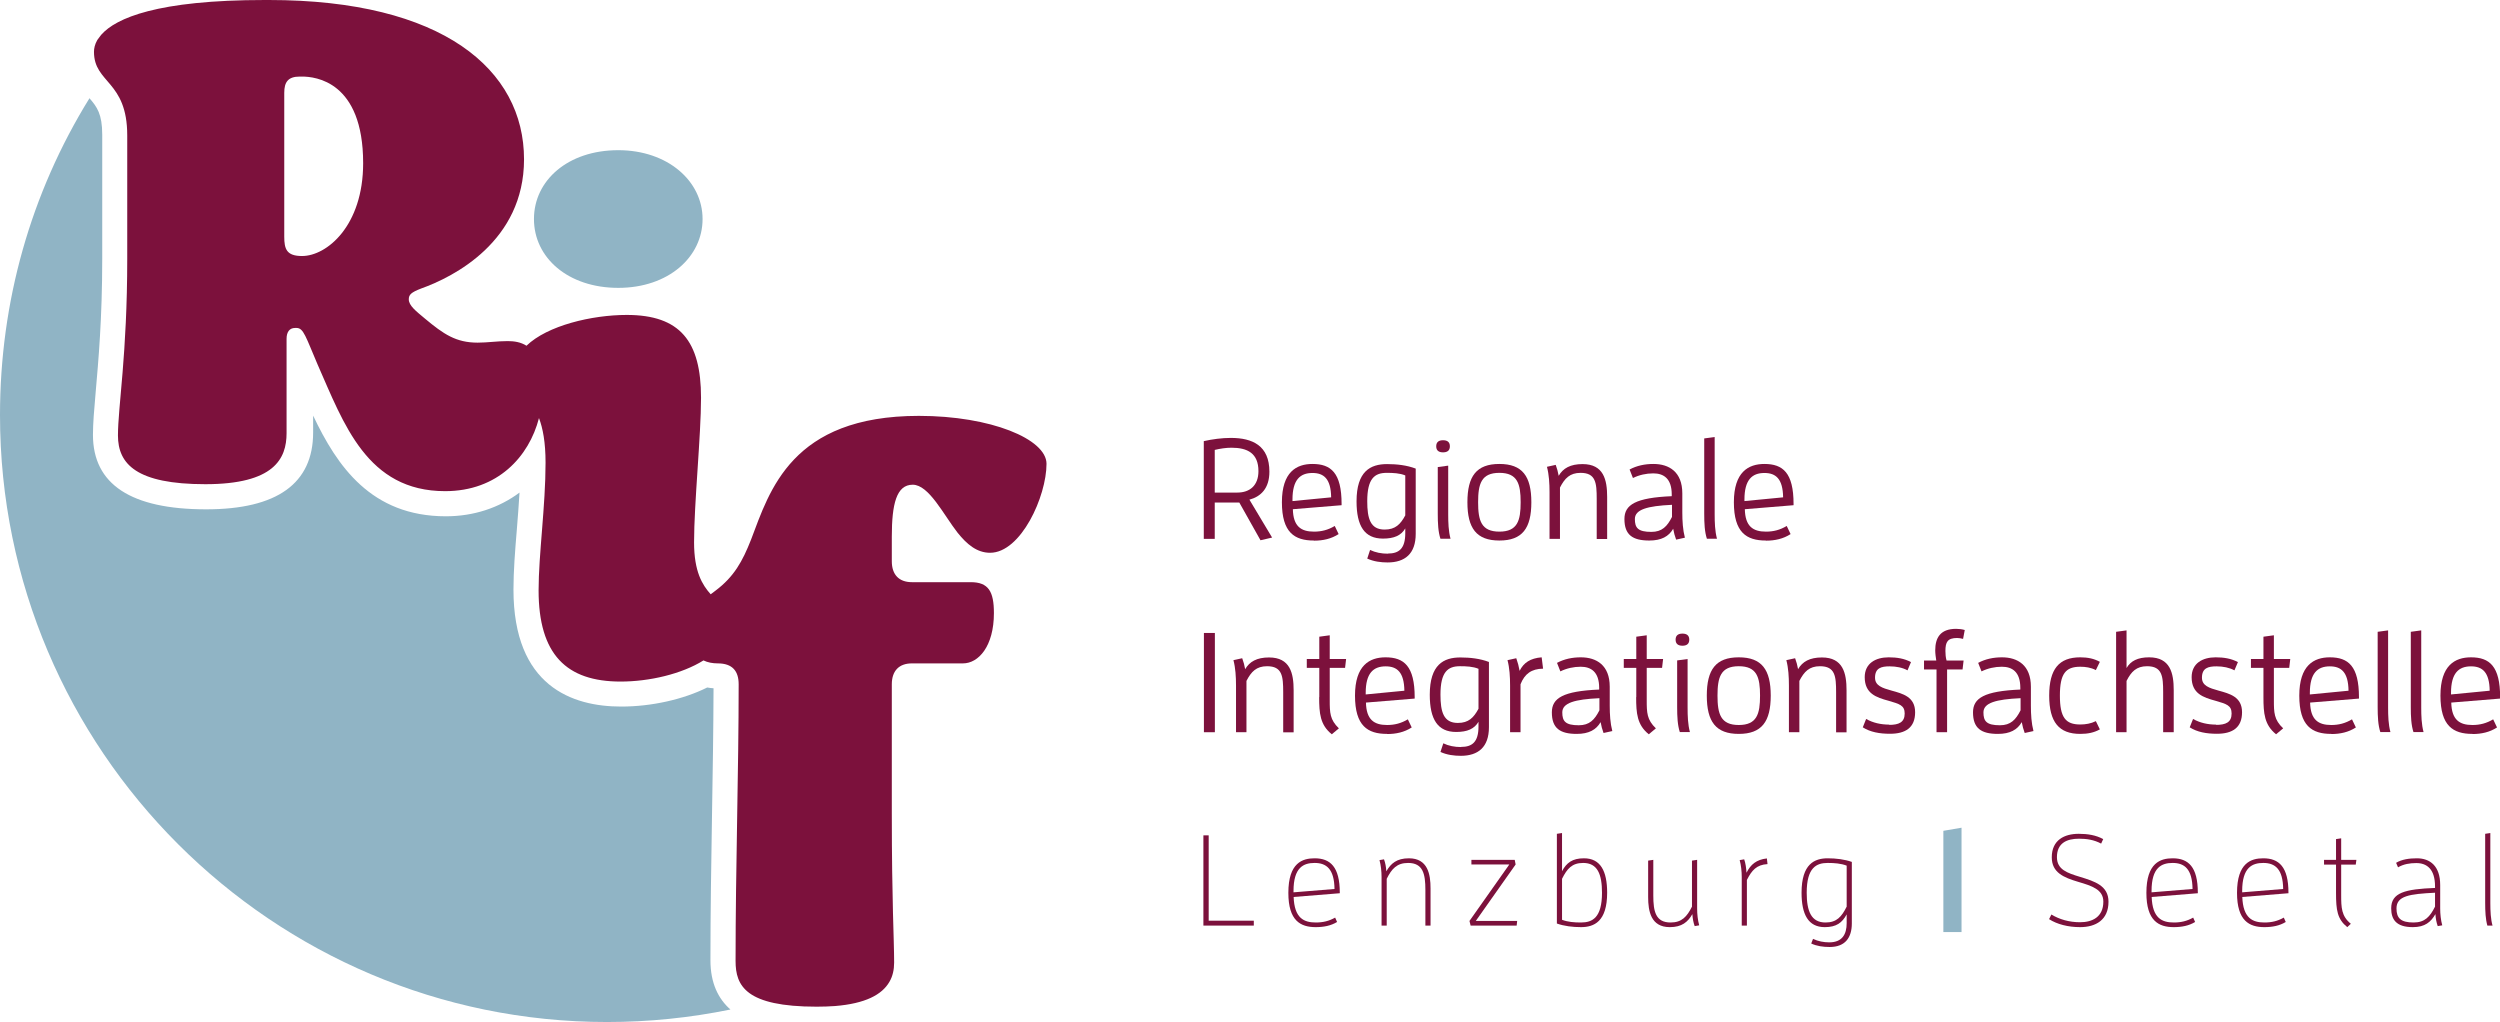 <?xml version="1.0" encoding="UTF-8"?>
<svg id="Ebene_1" data-name="Ebene 1" xmlns="http://www.w3.org/2000/svg" viewBox="0 0 193.93 79.28">
  <defs>
    <style>
      .cls-1, .cls-2 {
        fill: #90b4c5;
      }

      .cls-2 {
        stroke: #90b4c5;
        stroke-miterlimit: 10;
      }

      .cls-3 {
        fill: #7c113c;
      }
    </style>
  </defs>
  <path class="cls-1" d="M47.09,79.28c3.24,0,6.44-.33,9.57-.97-.94-.83-1.55-2.04-1.55-3.82,0-3.71.06-7.5.12-11.17.06-3.47.11-6.76.12-9.93-.17-.01-.33-.03-.49-.06-1.86.93-4.33,1.48-6.67,1.48-3.81,0-8.36-1.58-8.36-9.08,0-1.39.12-2.97.26-4.63.08-.96.15-1.93.21-2.89-1.58,1.18-3.55,1.84-5.71,1.84-5.81,0-8.45-3.91-10.3-7.81v1.31c0,3.95-2.79,5.96-8.3,5.96-5.83,0-8.78-1.94-8.78-5.78,0-.87.09-1.94.21-3.3.21-2.41.51-5.7.51-10.38v-9.6c0-1.61-.41-2.16-.99-2.83C2.38,14.99,0,23.42,0,32.2c0,25.96,21.12,47.08,47.09,47.08Z"/>
  <path class="cls-3" d="M70.8,37.6c1.26,0,2.4,2.34,3.48,3.72.72.9,1.5,1.56,2.52,1.56,2.4,0,4.38-4.38,4.38-6.9,0-1.92-4.32-3.72-9.9-3.72-9.9,0-11.58,5.82-13.02,9.6-.66,1.68-1.32,2.88-2.76,3.96-.12.1-.25.19-.37.28-.65-.73-1.29-1.75-1.29-4.03,0-3,.54-8.28.54-11.22,0-4.38-1.62-6.42-5.76-6.42-2.7,0-6.16.82-7.78,2.39-.43-.28-.95-.36-1.45-.36-.84,0-1.56.12-2.34.12-1.68,0-2.64-.66-4.08-1.86-.72-.6-1.26-1.02-1.26-1.5,0-.36.18-.54.96-.84,2.52-.9,7.98-3.66,7.98-10.02,0-6.96-6.3-12.36-19.8-12.36h-.3C12.18,0,9,1.41,7.87,2.68c-.01.01-.02.01-.02.02-.1.13-.2.27-.3.4-.2.35-.26.66-.26.92,0,2.46,2.58,2.22,2.58,6.48v9.6c0,7.38-.72,11.46-.72,13.68s1.44,3.78,6.78,3.78,6.3-1.98,6.3-3.96v-7.32c0-.54.24-.84.66-.84h.12c.54,0,.72.72,1.62,2.82,2.04,4.62,3.84,9.84,9.9,9.84,4.08,0,6.51-2.68,7.28-5.67.3.79.51,1.88.51,3.46,0,3.36-.54,7.14-.54,9.9,0,4.98,2.16,7.08,6.36,7.08,2.24,0,4.75-.59,6.43-1.64.33.16.71.23,1.11.23,1.14,0,1.62.6,1.62,1.62,0,6.72-.24,14.22-.24,21.47,0,1.92.78,3.54,6.3,3.54.51,0,.98-.02,1.42-.05,2.33-.19,3.63-.87,4.21-1.87.26-.44.37-.95.37-1.5,0-1.85-.18-4.61-.18-11.57v-10.02c0-1.02.54-1.62,1.56-1.62h3.96c1.2,0,2.4-1.32,2.4-3.9,0-1.68-.42-2.4-1.8-2.4h-4.56c-1.02,0-1.56-.6-1.56-1.62v-1.92c0-2.52.36-4.02,1.62-4.02ZM23.43,19.86c-1.2,0-1.38-.54-1.38-1.5V7.2c0-.84.3-1.26,1.2-1.26h.18c1.02,0,4.74.36,4.74,6.72,0,4.86-2.82,7.2-4.74,7.2Z"/>
  <path class="cls-1" d="M47.96,11.65c-3.9,0-6.54,2.34-6.54,5.34s2.64,5.34,6.54,5.34,6.54-2.4,6.54-5.34-2.7-5.34-6.54-5.34Z"/>
  <g>
    <path class="cls-3" d="M96.14,38.98h-1.91v2.82h-.85v-7.58c.66-.15,1.41-.25,2.1-.25,1.68,0,2.99.6,2.99,2.62,0,1.29-.66,1.93-1.55,2.17l1.76,2.94-.9.21-1.64-2.92ZM95.98,38.21c.98,0,1.64-.56,1.64-1.66,0-1.39-.85-1.82-2.09-1.82-.43,0-.88.07-1.3.17v3.31h1.75Z"/>
    <path class="cls-3" d="M101.92,41.93c-1.5,0-2.48-.62-2.48-2.97s1.13-2.97,2.37-2.97c1.43,0,2.26.68,2.26,3.1v.1l-3.78.31c.03,1.33.63,1.74,1.64,1.74.58,0,1.09-.13,1.61-.44l.3.63c-.57.37-1.22.51-1.9.51ZM103.26,38.58c-.02-1.43-.56-1.89-1.45-1.89-.96,0-1.55.53-1.55,2.06v.12l3-.29Z"/>
    <path class="cls-3" d="M107.66,42.94c.85,0,1.35-.37,1.35-1.58v-.37c-.32.55-.87.79-1.73.79-1.43,0-2.05-.97-2.05-2.89,0-2.33,1.07-2.89,2.37-2.89.77,0,1.54.09,2.22.35v5.06c0,1.55-.84,2.22-2.18,2.22-.52,0-1.08-.07-1.58-.3l.22-.67c.41.2.88.29,1.38.29ZM109.01,36.88c-.43-.18-.95-.2-1.44-.2-.94,0-1.51.44-1.51,2.2,0,1.35.24,2.2,1.35,2.2.83,0,1.23-.41,1.6-1.1v-3.1Z"/>
    <path class="cls-3" d="M111.41,34.62c0-.33.2-.47.53-.47s.53.14.53.47-.2.47-.53.47-.53-.14-.53-.47ZM111.74,41.8c-.18-.55-.21-1.21-.21-1.96v-3.61l.81-.11v3.76c0,.65.02,1.31.18,1.91h-.78Z"/>
    <path class="cls-3" d="M113.83,38.96c0-2.02.7-2.97,2.48-2.97s2.48.95,2.48,2.97-.7,2.97-2.48,2.97-2.48-.95-2.48-2.97ZM117.96,38.96c0-1.42-.24-2.28-1.65-2.28s-1.65.86-1.65,2.28.24,2.28,1.65,2.28,1.65-.86,1.65-2.28Z"/>
    <path class="cls-3" d="M123.86,41.8v-3.1c0-1.24-.07-2.02-1.25-2.02-.83,0-1.23.42-1.6,1.14v3.98h-.81v-3.62c0-.68-.04-1.36-.2-1.97l.68-.15c.1.27.18.56.23.85.34-.59.91-.91,1.85-.91,1.64,0,1.91,1.22,1.91,2.55v3.26h-.81Z"/>
    <path class="cls-3" d="M129.79,41.02c-.34.59-.91.91-1.85.91-1.3,0-1.93-.44-1.93-1.67,0-1.11.87-1.65,3.67-1.77v-.13c0-1.25-.64-1.64-1.43-1.64-.55,0-1.09.12-1.58.36l-.26-.66c.56-.3,1.18-.43,1.85-.43,1.21,0,2.24.61,2.24,2.28v1.47c0,.68.04,1.36.2,1.97l-.68.15c-.1-.27-.18-.56-.23-.85ZM129.69,39.16c-1.9.09-2.87.36-2.87,1.1,0,.68.23,1,1.28,1,.83,0,1.23-.43,1.6-1.16v-.95Z"/>
    <path class="cls-3" d="M132.41,41.8c-.18-.55-.21-1.21-.21-1.96v-5.83l.81-.11v5.98c0,.65.02,1.31.18,1.91h-.78Z"/>
    <path class="cls-3" d="M136.98,41.93c-1.5,0-2.48-.62-2.48-2.97s1.13-2.97,2.37-2.97c1.43,0,2.26.68,2.26,3.1v.1l-3.78.31c.03,1.33.63,1.74,1.64,1.74.58,0,1.09-.13,1.61-.44l.3.63c-.57.37-1.22.51-1.9.51ZM138.32,38.58c-.02-1.43-.56-1.89-1.45-1.89-.96,0-1.55.53-1.55,2.06v.12l3-.29Z"/>
    <path class="cls-3" d="M93.39,56.8v-7.7h.85v7.7h-.85Z"/>
    <path class="cls-3" d="M99.54,56.8v-3.1c0-1.24-.07-2.02-1.25-2.02-.83,0-1.23.42-1.6,1.14v3.98h-.81v-3.62c0-.68-.04-1.36-.2-1.97l.68-.15c.1.27.18.56.23.85.34-.59.91-.91,1.85-.91,1.64,0,1.91,1.22,1.91,2.55v3.26h-.81Z"/>
    <path class="cls-3" d="M102.34,54.08v-2.27h-.97v-.69h.97v-1.73l.81-.11v1.84h1.27l-.08.69h-1.19v2.5c0,.97.01,1.52.71,2.19l-.55.46c-.91-.73-.98-1.64-.98-2.88Z"/>
    <path class="cls-3" d="M107.59,56.93c-1.5,0-2.48-.62-2.48-2.97s1.13-2.97,2.37-2.97c1.43,0,2.26.68,2.26,3.1v.1l-3.78.31c.03,1.33.63,1.74,1.64,1.74.58,0,1.09-.13,1.61-.44l.3.63c-.57.37-1.22.51-1.9.51ZM108.94,53.58c-.02-1.43-.56-1.89-1.45-1.89-.96,0-1.55.53-1.55,2.06v.12l3-.29Z"/>
    <path class="cls-3" d="M113.34,57.94c.85,0,1.35-.37,1.35-1.58v-.37c-.32.55-.87.79-1.73.79-1.43,0-2.05-.97-2.05-2.89,0-2.33,1.07-2.89,2.37-2.89.77,0,1.54.09,2.22.35v5.06c0,1.55-.84,2.22-2.18,2.22-.52,0-1.08-.07-1.58-.3l.22-.67c.41.2.88.29,1.38.29ZM114.69,51.88c-.43-.18-.95-.2-1.44-.2-.94,0-1.51.44-1.51,2.2,0,1.35.24,2.2,1.35,2.2.83,0,1.23-.41,1.6-1.1v-3.1Z"/>
    <path class="cls-3" d="M117.14,56.8v-3.62c0-.68-.04-1.36-.2-1.97l.68-.15c.11.3.2.64.26.98.31-.63.83-.98,1.71-1.05l.11.88c-.9.01-1.43.4-1.75,1.21v3.72h-.81Z"/>
    <path class="cls-3" d="M124.16,56.02c-.34.59-.91.91-1.85.91-1.3,0-1.93-.44-1.93-1.67,0-1.11.87-1.65,3.67-1.77v-.13c0-1.25-.64-1.64-1.43-1.64-.55,0-1.09.12-1.58.36l-.26-.66c.56-.3,1.18-.43,1.85-.43,1.21,0,2.24.61,2.24,2.28v1.47c0,.68.04,1.36.2,1.97l-.68.15c-.1-.27-.18-.56-.23-.85ZM124.06,54.16c-1.9.09-2.87.36-2.87,1.1,0,.68.23,1,1.28,1,.83,0,1.23-.43,1.6-1.16v-.95Z"/>
    <path class="cls-3" d="M126.93,54.08v-2.27h-.97v-.69h.97v-1.73l.81-.11v1.84h1.27l-.08.69h-1.19v2.5c0,.97.01,1.52.71,2.19l-.55.46c-.91-.73-.98-1.64-.98-2.88Z"/>
    <path class="cls-3" d="M129.98,49.62c0-.33.2-.47.53-.47s.53.14.53.47-.2.47-.53.47-.53-.14-.53-.47ZM130.31,56.8c-.18-.55-.21-1.21-.21-1.96v-3.61l.81-.11v3.76c0,.65.02,1.31.18,1.91h-.78Z"/>
    <path class="cls-3" d="M132.4,53.96c0-2.02.7-2.97,2.48-2.97s2.48.95,2.48,2.97-.7,2.97-2.48,2.97-2.48-.95-2.48-2.97ZM136.53,53.96c0-1.42-.24-2.28-1.65-2.28s-1.65.86-1.65,2.28.24,2.28,1.65,2.28,1.65-.86,1.65-2.28Z"/>
    <path class="cls-3" d="M142.43,56.8v-3.1c0-1.24-.07-2.02-1.25-2.02-.83,0-1.23.42-1.6,1.14v3.98h-.81v-3.62c0-.68-.04-1.36-.2-1.97l.68-.15c.1.27.18.56.23.85.34-.59.91-.91,1.85-.91,1.64,0,1.91,1.22,1.91,2.55v3.26h-.81Z"/>
    <path class="cls-3" d="M146.55,56.23c.75,0,1.2-.2,1.2-.88,0-.63-.39-.74-1.25-.99-.96-.26-1.85-.56-1.85-1.83,0-1.07.84-1.54,1.86-1.54.63,0,1.21.09,1.73.37l-.27.64c-.38-.21-.87-.31-1.39-.31-.65,0-1.13.13-1.13.88,0,.62.56.8,1.28,1,.87.24,1.83.48,1.83,1.68s-.75,1.67-1.95,1.67c-.81,0-1.53-.13-2.11-.5l.26-.65c.52.3,1.14.44,1.8.44Z"/>
    <path class="cls-3" d="M150.22,56.8v-4.87h-.97v-.69h.95c-.04-.26-.08-.54-.08-.79,0-.96.38-1.67,1.62-1.67.23,0,.46.03.67.09l-.13.69c-.15-.04-.32-.07-.46-.07-.75,0-.91.32-.91,1.01,0,.22.02.51.09.74h1.32l-.08.69h-1.2v4.87h-.81Z"/>
    <path class="cls-3" d="M156.83,56.02c-.34.59-.91.91-1.85.91-1.3,0-1.93-.44-1.93-1.67,0-1.11.87-1.65,3.67-1.77v-.13c0-1.25-.64-1.64-1.43-1.64-.55,0-1.09.12-1.58.36l-.26-.66c.56-.3,1.18-.43,1.85-.43,1.21,0,2.24.61,2.24,2.28v1.47c0,.68.04,1.36.2,1.97l-.68.15c-.1-.27-.18-.56-.23-.85ZM156.73,54.16c-1.9.09-2.87.36-2.87,1.1,0,.68.23,1,1.28,1,.83,0,1.23-.43,1.6-1.16v-.95Z"/>
    <path class="cls-3" d="M161.37,56.93c-1.65,0-2.41-.91-2.41-2.97s.76-2.97,2.41-2.97c.58,0,1.07.1,1.52.35l-.31.64c-.39-.2-.8-.26-1.21-.26-1.14,0-1.58.54-1.58,2.24s.44,2.24,1.58,2.24c.41,0,.83-.07,1.21-.26l.31.64c-.45.25-.93.35-1.52.35Z"/>
    <path class="cls-3" d="M167.8,56.8v-3.1c0-1.24-.07-2.02-1.25-2.02-.82,0-1.23.42-1.59,1.14v3.98h-.81v-7.79l.81-.11v2.92c.32-.55.87-.83,1.75-.83,1.64,0,1.91,1.22,1.91,2.55v3.26h-.81Z"/>
    <path class="cls-3" d="M171.91,56.23c.75,0,1.2-.2,1.2-.88,0-.63-.39-.74-1.25-.99-.96-.26-1.85-.56-1.85-1.83,0-1.07.84-1.54,1.86-1.54.63,0,1.21.09,1.73.37l-.27.64c-.39-.21-.87-.31-1.39-.31-.65,0-1.13.13-1.13.88,0,.62.56.8,1.28,1,.87.24,1.83.48,1.83,1.68s-.75,1.67-1.95,1.67c-.81,0-1.53-.13-2.11-.5l.26-.65c.52.3,1.14.44,1.8.44Z"/>
    <path class="cls-3" d="M175.58,54.08v-2.27h-.97v-.69h.97v-1.73l.81-.11v1.84h1.27l-.08.69h-1.19v2.5c0,.97.01,1.52.72,2.19l-.55.46c-.91-.73-.98-1.64-.98-2.88Z"/>
    <path class="cls-3" d="M180.84,56.93c-1.5,0-2.48-.62-2.48-2.97s1.13-2.97,2.37-2.97c1.43,0,2.26.68,2.26,3.1v.1l-3.79.31c.03,1.33.63,1.74,1.64,1.74.58,0,1.09-.13,1.61-.44l.3.63c-.57.37-1.22.51-1.9.51ZM182.18,53.58c-.02-1.43-.56-1.89-1.45-1.89-.96,0-1.55.53-1.55,2.06v.12l3-.29Z"/>
    <path class="cls-3" d="M184.65,56.8c-.18-.55-.21-1.21-.21-1.96v-5.83l.81-.11v5.98c0,.65.02,1.31.18,1.91h-.78Z"/>
    <path class="cls-3" d="M187.22,56.8c-.18-.55-.21-1.21-.21-1.96v-5.83l.81-.11v5.98c0,.65.02,1.31.18,1.91h-.78Z"/>
    <path class="cls-3" d="M191.79,56.93c-1.5,0-2.48-.62-2.48-2.97s1.13-2.97,2.37-2.97c1.43,0,2.26.68,2.26,3.1v.1l-3.79.31c.03,1.33.63,1.74,1.64,1.74.58,0,1.09-.13,1.61-.44l.3.63c-.57.37-1.22.51-1.9.51ZM193.13,53.58c-.02-1.43-.56-1.89-1.45-1.89-.96,0-1.55.53-1.55,2.06v.12l3-.29Z"/>
    <path class="cls-3" d="M93.35,71.8v-7h.41v6.62h3.5v.38h-3.91Z"/>
    <path class="cls-3" d="M103.72,71.52c-.48.29-1.03.4-1.66.4-1.17,0-2.12-.49-2.12-2.66,0-2.34,1.1-2.68,2.04-2.68,1.21,0,1.95.66,1.95,2.67v.04l-3.58.29c.06,1.64.79,1.98,1.72,1.98.56,0,1.02-.11,1.5-.38l.15.34ZM103.52,68.96c-.02-1.54-.62-2.02-1.54-2.02-.85,0-1.64.33-1.64,2.18v.1l3.18-.26Z"/>
    <path class="cls-3" d="M110.57,71.8v-2.77c0-1.23-.18-2.09-1.34-2.09-.87,0-1.27.45-1.66,1.23v3.63h-.4v-3.77c0-.44-.05-.91-.16-1.31l.35-.06c.1.27.16.59.18.93.35-.61.81-1.01,1.75-1.01,1.47,0,1.68,1.24,1.68,2.33v2.89h-.4Z"/>
    <path class="cls-3" d="M114.08,71.8l-.09-.36,3.09-4.38h-2.94v-.36h3.36l.07.36-3.09,4.38h3.21l-.04.36h-3.57Z"/>
    <path class="cls-3" d="M120.77,64.68l.4-.06v2.96c.35-.65.8-1,1.7-1,1.29,0,1.8,1,1.8,2.67,0,2.25-1.02,2.67-2.03,2.67-.64,0-1.31-.08-1.87-.28v-6.96ZM122.64,71.56c.88,0,1.63-.36,1.63-2.31,0-1.44-.35-2.31-1.46-2.31-.87,0-1.25.45-1.64,1.23v3.18c.44.17.94.21,1.47.21Z"/>
    <path class="cls-3" d="M131.46,71.84c-.1-.27-.16-.59-.18-.93-.35.61-.81,1.01-1.75,1.01-1.47,0-1.68-1.24-1.68-2.33v-2.83l.4-.06v2.77c0,1.23.18,2.09,1.34,2.09.87,0,1.27-.45,1.66-1.23v-3.57l.4-.06v3.77c0,.44.05.91.16,1.31l-.35.06Z"/>
    <path class="cls-3" d="M135.11,71.8v-3.77c0-.44-.05-.91-.16-1.31l.35-.06c.1.27.16.69.18,1.04.32-.64.77-1.02,1.58-1.11l.05.44c-.85.05-1.22.48-1.6,1.23v3.54h-.4Z"/>
    <path class="cls-3" d="M141.9,73.1c1,0,1.35-.62,1.35-1.49v-.68c-.35.65-.8.99-1.7.99-1.29,0-1.8-1-1.8-2.67,0-2.25,1.02-2.67,2.03-2.67.64,0,1.31.08,1.87.28v4.77c0,1.11-.52,1.83-1.72,1.83-.51,0-1-.07-1.43-.27l.14-.36c.4.19.83.27,1.26.27ZM143.25,67.15c-.44-.17-.94-.21-1.47-.21-.88,0-1.63.36-1.63,2.31,0,1.44.35,2.31,1.46,2.31.87,0,1.25-.45,1.64-1.23v-3.18Z"/>
    <path class="cls-2" d="M151.25,71.8v-6.93l.41-.07v7h-.41Z"/>
    <path class="cls-3" d="M161.35,71.54c.95,0,1.81-.4,1.81-1.6,0-.94-.89-1.22-1.94-1.53-1.14-.34-2.06-.72-2.06-1.91,0-1.34.98-1.82,2.09-1.82.69,0,1.33.1,1.9.41l-.16.35c-.56-.3-1.13-.38-1.72-.38-.96,0-1.71.35-1.71,1.43,0,.97.81,1.23,1.79,1.53,1.14.35,2.21.68,2.21,1.93,0,1.42-1,1.97-2.2,1.97-.93,0-1.79-.22-2.41-.62l.18-.36c.62.38,1.39.6,2.22.6Z"/>
    <path class="cls-3" d="M170.28,71.52c-.48.29-1.03.4-1.66.4-1.17,0-2.12-.49-2.12-2.66,0-2.34,1.1-2.68,2.04-2.68,1.21,0,1.95.66,1.95,2.67v.04l-3.58.29c.06,1.64.79,1.98,1.72,1.98.56,0,1.02-.11,1.5-.38l.15.34ZM170.08,68.96c-.02-1.54-.62-2.02-1.54-2.02-.85,0-1.64.33-1.64,2.18v.1l3.18-.26Z"/>
    <path class="cls-3" d="M177.31,71.52c-.48.29-1.03.4-1.66.4-1.17,0-2.12-.49-2.12-2.66,0-2.34,1.1-2.68,2.04-2.68,1.21,0,1.95.66,1.95,2.67v.04l-3.58.29c.06,1.64.79,1.98,1.72,1.98.56,0,1.02-.11,1.5-.38l.15.34ZM177.11,68.96c-.02-1.54-.62-2.02-1.54-2.02-.85,0-1.64.33-1.64,2.18v.1l3.18-.26Z"/>
    <path class="cls-3" d="M182.08,71.92c-.77-.63-.87-1.3-.87-2.68v-2.17h-.93v-.37h.93v-1.61l.4-.06v1.67h1.18l-.05.37h-1.13v2.36c0,.98.02,1.64.75,2.23l-.28.26Z"/>
    <path class="cls-3" d="M189.1,71.84c-.1-.27-.16-.59-.18-.93-.35.61-.81,1.01-1.75,1.01-1.3,0-1.68-.6-1.68-1.46,0-1.21,1.06-1.49,3.4-1.58v-.12c0-1.36-.65-1.81-1.45-1.81-.51,0-.99.08-1.42.33l-.15-.35c.45-.27,1.02-.35,1.61-.35,1.03,0,1.81.6,1.81,2.07v1.82c0,.44.05.91.16,1.31l-.35.06ZM188.89,69.25c-1.98.1-2.99.24-2.99,1.22,0,.76.34,1.09,1.33,1.09.87,0,1.27-.45,1.66-1.23v-1.08Z"/>
    <path class="cls-3" d="M192.95,71.8c-.14-.49-.17-1.1-.17-1.77v-5.35l.4-.06v5.43c0,.62.03,1.26.17,1.75h-.4Z"/>
  </g>
</svg>